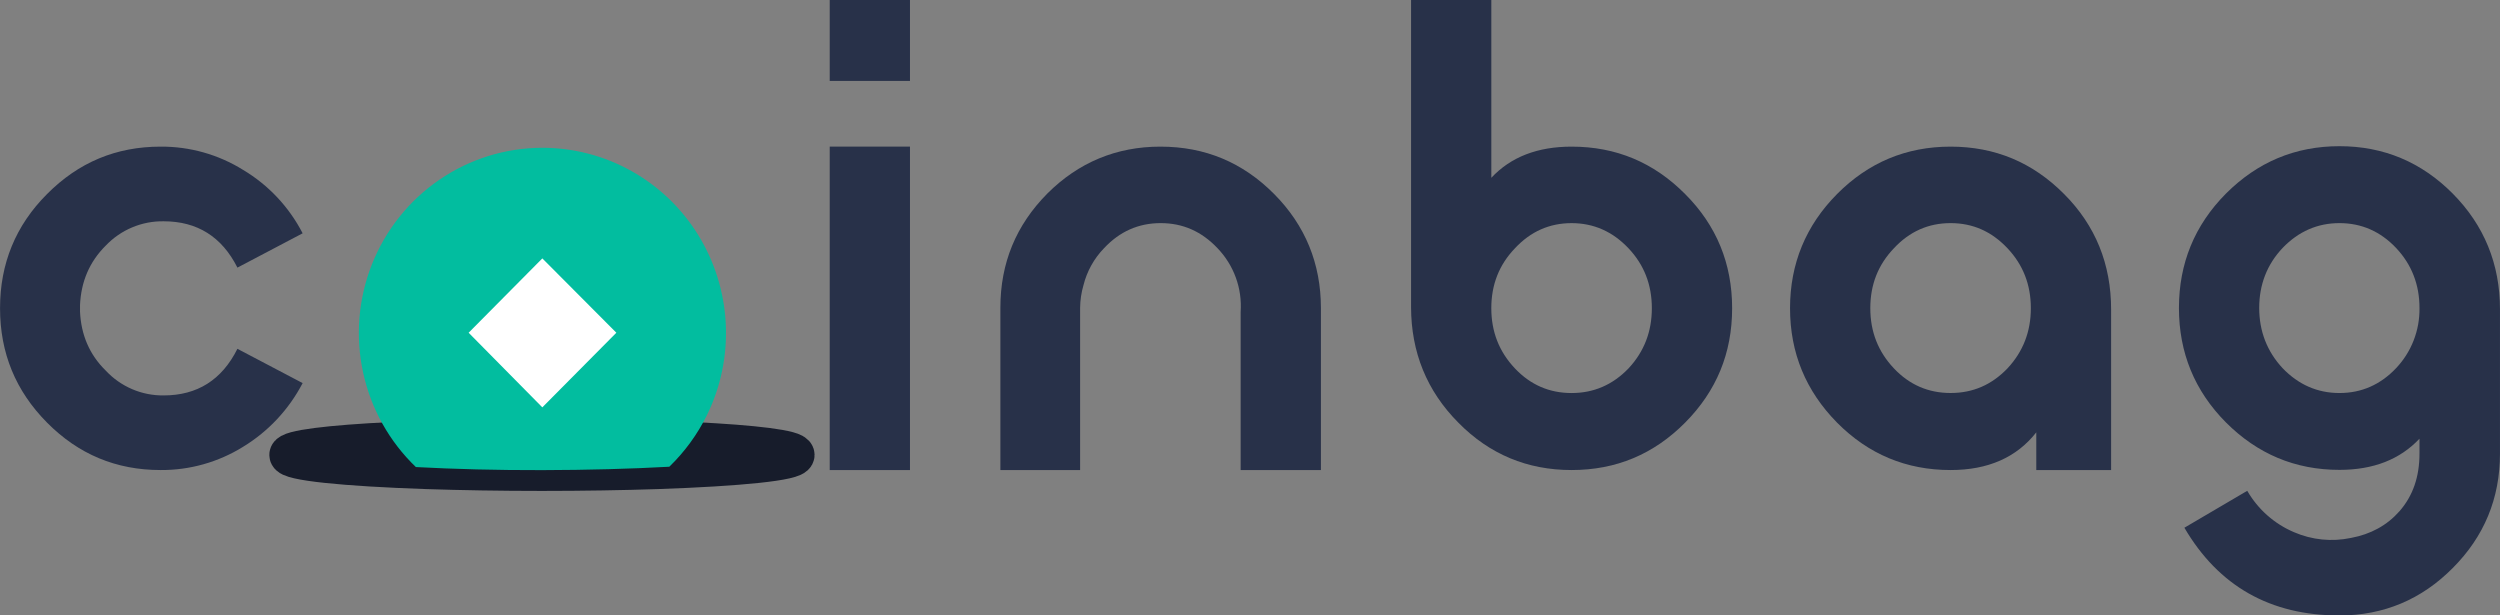 <svg width="130" height="32" viewBox="0 0 130 32" fill="none" xmlns="http://www.w3.org/2000/svg">
<rect x="0" y="0" width="130" height="32" fill="#808080" stroke="none"/>
<g clip-path="url(#clip0_3452_11422)">
<path d="M41.358 23.655C41.358 23.995 38.439 24.287 34.172 24.433C32.374 24.492 30.336 24.528 28.174 24.528C26.012 24.528 23.987 24.492 22.192 24.433C17.928 24.289 15.004 23.995 15.004 23.655C15.004 23.361 17.132 23.102 20.407 22.943C22.586 22.837 25.27 22.774 28.177 22.774C31.083 22.774 33.777 22.837 35.959 22.943C39.233 23.099 41.358 23.358 41.358 23.655Z" fill="#171C2B" stroke="#171C2B" stroke-width="2" stroke-miterlimit="10"/>
<path d="M15.737 19.921C15.025 21.288 13.956 22.432 12.645 23.231C11.355 24.033 9.866 24.453 8.35 24.442C6.04 24.442 4.081 23.625 2.447 21.977C0.813 20.329 0.002 18.356 0.002 16.027C0.002 13.709 0.812 11.724 2.447 10.09C4.081 8.443 6.04 7.625 8.35 7.625C9.866 7.614 11.355 8.034 12.645 8.837C13.961 9.623 15.032 10.764 15.737 12.132L12.346 13.916C11.536 12.307 10.252 11.507 8.51 11.507C7.949 11.498 7.391 11.606 6.873 11.824C6.354 12.041 5.886 12.365 5.497 12.773C4.647 13.618 4.215 14.652 4.161 15.864V16.205C4.215 17.404 4.647 18.438 5.497 19.269C5.883 19.684 6.35 20.013 6.869 20.235C7.387 20.458 7.946 20.569 8.51 20.562C10.254 20.562 11.536 19.759 12.346 18.138L15.737 19.921Z" fill="#283149"/>
<path d="M47.319 7.625V24.442H43.145V7.625H47.319ZM47.319 5.28508e-06V4.208H43.145V-0.001L47.319 5.28508e-06Z" fill="#283149"/>
<path d="M64.514 24.442V16.218C64.556 15.612 64.47 15.004 64.263 14.434C64.055 13.864 63.731 13.344 63.312 12.908C62.488 12.037 61.515 11.602 60.354 11.602C59.205 11.602 58.22 12.037 57.409 12.908C56.891 13.441 56.523 14.103 56.342 14.826C56.23 15.207 56.171 15.601 56.166 15.997V24.442H52.02V16C52.02 13.682 52.83 11.71 54.464 10.062C56.085 8.443 58.057 7.625 60.34 7.625C62.663 7.625 64.621 8.443 66.257 10.09C67.877 11.724 68.688 13.712 68.688 16.027V24.442H64.514Z" fill="#283149"/>
<path d="M78.778 19.159C79.588 20.017 80.574 20.438 81.722 20.438C82.87 20.438 83.856 20.015 84.681 19.159C85.491 18.288 85.896 17.253 85.896 16.027C85.896 14.801 85.491 13.767 84.681 12.91C83.856 12.039 82.87 11.603 81.722 11.603C80.574 11.603 79.588 12.039 78.778 12.91C77.953 13.768 77.548 14.803 77.548 16.027C77.548 17.25 77.953 18.288 78.778 19.159ZM81.722 24.442C79.423 24.442 77.454 23.625 75.833 21.977C74.198 20.33 73.379 18.324 73.375 15.959V-0.001H77.549V9.246C78.562 8.156 79.967 7.625 81.723 7.625C84.033 7.625 85.991 8.443 87.626 10.09C89.261 11.724 90.071 13.712 90.071 16.027C90.071 18.356 89.261 20.33 87.626 21.977C85.991 23.625 84.032 24.442 81.722 24.442Z" fill="#283149"/>
<path d="M101.43 7.625C103.739 7.625 105.698 8.443 107.333 10.09C108.967 11.724 109.778 13.739 109.778 16.096V24.442H105.887V22.482C104.861 23.789 103.375 24.442 101.43 24.442C99.131 24.442 97.161 23.625 95.527 21.977C93.906 20.33 93.082 18.356 93.082 16.027C93.082 13.709 93.906 11.724 95.527 10.09C97.161 8.443 99.133 7.625 101.43 7.625ZM104.388 12.908C103.564 12.037 102.591 11.602 101.43 11.602C100.281 11.602 99.295 12.037 98.485 12.908C97.661 13.767 97.256 14.802 97.256 16.025C97.256 17.249 97.661 18.286 98.485 19.157C99.295 20.015 100.281 20.436 101.43 20.436C102.591 20.436 103.564 20.014 104.388 19.157C105.198 18.286 105.604 17.251 105.604 16.025C105.604 14.799 105.198 13.767 104.388 12.908Z" fill="#283149"/>
<path d="M124.597 12.895C123.787 12.037 122.801 11.602 121.653 11.602C120.505 11.602 119.518 12.037 118.694 12.895C117.884 13.753 117.479 14.802 117.479 16.012C117.479 17.221 117.884 18.273 118.694 19.144C119.518 20.002 120.504 20.437 121.653 20.437C122.801 20.437 123.787 20.002 124.597 19.144C125.395 18.302 125.832 17.176 125.813 16.012C125.813 14.802 125.407 13.753 124.597 12.895ZM116.857 25.522C117.415 26.486 118.268 27.241 119.289 27.674C120.221 28.077 121.253 28.182 122.246 27.973C123.277 27.783 124.124 27.319 124.773 26.584C125.475 25.781 125.813 24.787 125.813 23.589V22.813C124.8 23.888 123.422 24.433 121.653 24.433C119.342 24.433 117.384 23.602 115.75 21.968C114.115 20.321 113.305 18.332 113.305 16.017C113.305 13.702 114.115 11.714 115.75 10.066C117.384 8.433 119.342 7.602 121.653 7.602C123.952 7.602 125.921 8.433 127.541 10.066C129.176 11.714 129.999 13.73 129.999 16.086V23.589C129.999 25.917 129.174 27.904 127.541 29.539C125.921 31.173 123.948 32.004 121.653 32.004C118.059 32.004 115.37 30.483 113.588 27.442L116.857 25.522Z" fill="#283149"/>
<path d="M40.893 23.394C40.893 23.709 38.083 23.98 33.976 24.114C32.245 24.169 30.284 24.201 28.203 24.201C26.122 24.201 24.172 24.169 22.444 24.114C18.339 23.979 15.525 23.707 15.525 23.394C15.525 23.121 17.573 22.882 20.727 22.734C22.823 22.636 25.404 22.575 28.203 22.575C31.001 22.575 33.593 22.632 35.694 22.734C38.851 22.882 40.893 23.121 40.893 23.394Z" fill="#171C2B"/>
<path d="M28.191 7.684C26.284 7.688 24.421 8.268 22.844 9.349C21.266 10.43 20.046 11.961 19.339 13.748C18.633 15.534 18.473 17.492 18.881 19.37C19.288 21.249 20.244 22.961 21.625 24.287C23.601 24.393 25.838 24.453 28.205 24.447C30.573 24.441 32.824 24.38 34.804 24.27C35.606 23.495 36.269 22.585 36.763 21.582C37.484 20.113 37.82 18.483 37.741 16.846C37.662 15.21 37.17 13.621 36.312 12.229C35.454 10.838 34.258 9.69 32.837 8.895C31.416 8.099 29.817 7.683 28.191 7.684Z" fill="#02BD9F"/>
<path d="M28.201 13.437L32.05 17.302L28.201 21.182L24.369 17.302L28.201 13.437Z" fill="white"/>
</g>
<defs>
<clipPath id="clip0_3452_11422">
<rect width="130" height="32" fill="white"/>
</clipPath>
</defs>
</svg>
